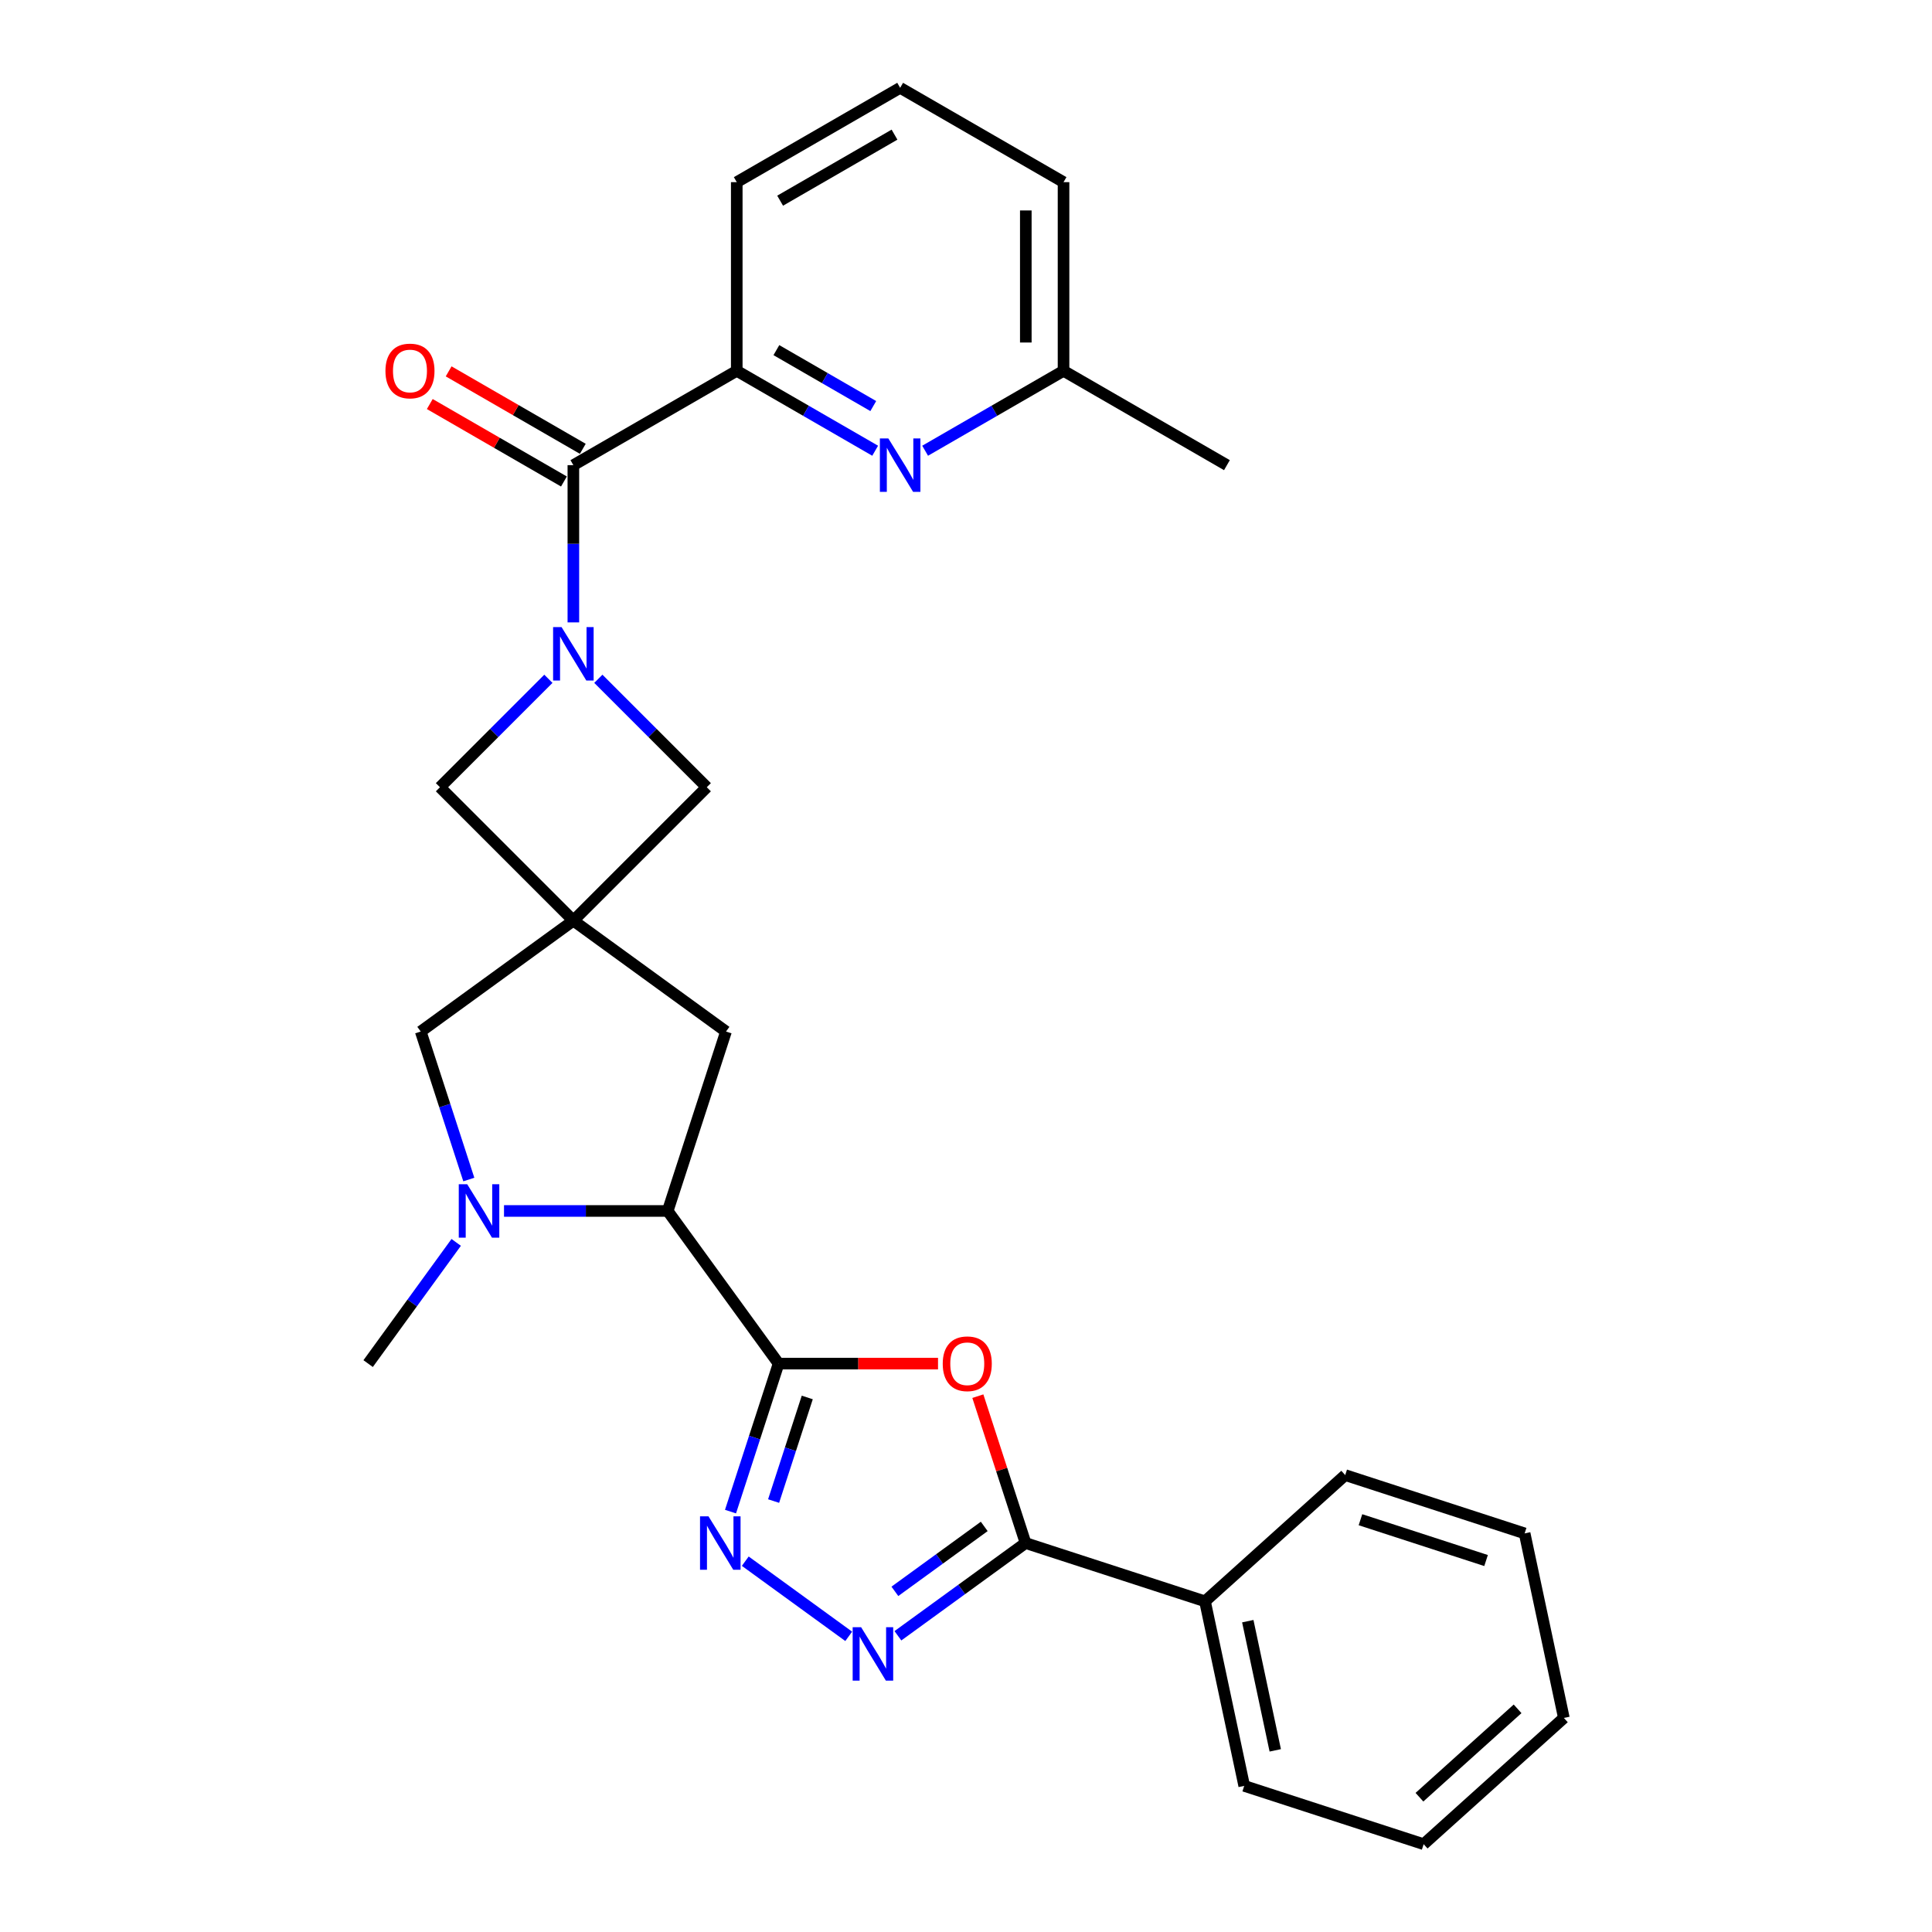 <?xml version='1.0' encoding='iso-8859-1'?>
<svg version='1.1' baseProfile='full'
              xmlns='http://www.w3.org/2000/svg'
                      xmlns:rdkit='http://www.rdkit.org/xml'
                      xmlns:xlink='http://www.w3.org/1999/xlink'
                  xml:space='preserve'
width='1000px' height='1000px' viewBox='0 0 1000 1000'>
<!-- END OF HEADER -->
<rect style='opacity:1.0;fill:#FFFFFF;stroke:none' width='1000' height='1000' x='0' y='0'> </rect>
<path class='bond-1' d='M 403,705.798 L 444.258,705.798' style='fill:none;fill-rule:evenodd;stroke:#000000;stroke-width:6px;stroke-linecap:butt;stroke-linejoin:miter;stroke-opacity:1' />
<path class='bond-1' d='M 444.258,705.798 L 485.517,705.798' style='fill:none;fill-rule:evenodd;stroke:#FF0000;stroke-width:6px;stroke-linecap:butt;stroke-linejoin:miter;stroke-opacity:1' />
<path class='bond-2' d='M 403,705.798 L 390.554,744.1' style='fill:none;fill-rule:evenodd;stroke:#000000;stroke-width:6px;stroke-linecap:butt;stroke-linejoin:miter;stroke-opacity:1' />
<path class='bond-2' d='M 390.554,744.1 L 378.109,782.403' style='fill:none;fill-rule:evenodd;stroke:#0000FF;stroke-width:6px;stroke-linecap:butt;stroke-linejoin:miter;stroke-opacity:1' />
<path class='bond-2' d='M 417.841,723.324 L 409.129,750.136' style='fill:none;fill-rule:evenodd;stroke:#000000;stroke-width:6px;stroke-linecap:butt;stroke-linejoin:miter;stroke-opacity:1' />
<path class='bond-2' d='M 409.129,750.136 L 400.417,776.947' style='fill:none;fill-rule:evenodd;stroke:#0000FF;stroke-width:6px;stroke-linecap:butt;stroke-linejoin:miter;stroke-opacity:1' />
<path class='bond-8' d='M 403,705.798 L 345.6,626.794' style='fill:none;fill-rule:evenodd;stroke:#000000;stroke-width:6px;stroke-linecap:butt;stroke-linejoin:miter;stroke-opacity:1' />
<path class='bond-0' d='M 283.844,351.346 L 255.782,379.407' style='fill:none;fill-rule:evenodd;stroke:#0000FF;stroke-width:6px;stroke-linecap:butt;stroke-linejoin:miter;stroke-opacity:1' />
<path class='bond-0' d='M 255.782,379.407 L 227.721,407.468' style='fill:none;fill-rule:evenodd;stroke:#000000;stroke-width:6px;stroke-linecap:butt;stroke-linejoin:miter;stroke-opacity:1' />
<path class='bond-6' d='M 296.773,322.147 L 296.773,281.455' style='fill:none;fill-rule:evenodd;stroke:#0000FF;stroke-width:6px;stroke-linecap:butt;stroke-linejoin:miter;stroke-opacity:1' />
<path class='bond-6' d='M 296.773,281.455 L 296.773,240.762' style='fill:none;fill-rule:evenodd;stroke:#000000;stroke-width:6px;stroke-linecap:butt;stroke-linejoin:miter;stroke-opacity:1' />
<path class='bond-30' d='M 309.702,351.346 L 337.764,379.407' style='fill:none;fill-rule:evenodd;stroke:#0000FF;stroke-width:6px;stroke-linecap:butt;stroke-linejoin:miter;stroke-opacity:1' />
<path class='bond-30' d='M 337.764,379.407 L 365.825,407.468' style='fill:none;fill-rule:evenodd;stroke:#000000;stroke-width:6px;stroke-linecap:butt;stroke-linejoin:miter;stroke-opacity:1' />
<path class='bond-5' d='M 506.13,722.653 L 518.48,760.662' style='fill:none;fill-rule:evenodd;stroke:#FF0000;stroke-width:6px;stroke-linecap:butt;stroke-linejoin:miter;stroke-opacity:1' />
<path class='bond-5' d='M 518.48,760.662 L 530.83,798.672' style='fill:none;fill-rule:evenodd;stroke:#000000;stroke-width:6px;stroke-linecap:butt;stroke-linejoin:miter;stroke-opacity:1' />
<path class='bond-4' d='M 385.752,808.066 L 439.297,846.968' style='fill:none;fill-rule:evenodd;stroke:#0000FF;stroke-width:6px;stroke-linecap:butt;stroke-linejoin:miter;stroke-opacity:1' />
<path class='bond-3' d='M 296.773,476.52 L 375.777,533.919' style='fill:none;fill-rule:evenodd;stroke:#000000;stroke-width:6px;stroke-linecap:butt;stroke-linejoin:miter;stroke-opacity:1' />
<path class='bond-11' d='M 296.773,476.52 L 365.825,407.468' style='fill:none;fill-rule:evenodd;stroke:#000000;stroke-width:6px;stroke-linecap:butt;stroke-linejoin:miter;stroke-opacity:1' />
<path class='bond-12' d='M 296.773,476.52 L 227.721,407.468' style='fill:none;fill-rule:evenodd;stroke:#000000;stroke-width:6px;stroke-linecap:butt;stroke-linejoin:miter;stroke-opacity:1' />
<path class='bond-29' d='M 296.773,476.52 L 217.769,533.919' style='fill:none;fill-rule:evenodd;stroke:#000000;stroke-width:6px;stroke-linecap:butt;stroke-linejoin:miter;stroke-opacity:1' />
<path class='bond-28' d='M 464.756,846.678 L 497.793,822.675' style='fill:none;fill-rule:evenodd;stroke:#0000FF;stroke-width:6px;stroke-linecap:butt;stroke-linejoin:miter;stroke-opacity:1' />
<path class='bond-28' d='M 497.793,822.675 L 530.83,798.672' style='fill:none;fill-rule:evenodd;stroke:#000000;stroke-width:6px;stroke-linecap:butt;stroke-linejoin:miter;stroke-opacity:1' />
<path class='bond-28' d='M 463.187,823.676 L 486.313,806.874' style='fill:none;fill-rule:evenodd;stroke:#0000FF;stroke-width:6px;stroke-linecap:butt;stroke-linejoin:miter;stroke-opacity:1' />
<path class='bond-28' d='M 486.313,806.874 L 509.439,790.072' style='fill:none;fill-rule:evenodd;stroke:#000000;stroke-width:6px;stroke-linecap:butt;stroke-linejoin:miter;stroke-opacity:1' />
<path class='bond-16' d='M 530.83,798.672 L 623.705,828.849' style='fill:none;fill-rule:evenodd;stroke:#000000;stroke-width:6px;stroke-linecap:butt;stroke-linejoin:miter;stroke-opacity:1' />
<path class='bond-9' d='M 296.773,240.762 L 381.344,191.935' style='fill:none;fill-rule:evenodd;stroke:#000000;stroke-width:6px;stroke-linecap:butt;stroke-linejoin:miter;stroke-opacity:1' />
<path class='bond-15' d='M 301.656,232.305 L 266.939,212.261' style='fill:none;fill-rule:evenodd;stroke:#000000;stroke-width:6px;stroke-linecap:butt;stroke-linejoin:miter;stroke-opacity:1' />
<path class='bond-15' d='M 266.939,212.261 L 232.221,192.217' style='fill:none;fill-rule:evenodd;stroke:#FF0000;stroke-width:6px;stroke-linecap:butt;stroke-linejoin:miter;stroke-opacity:1' />
<path class='bond-15' d='M 291.89,249.22 L 257.173,229.176' style='fill:none;fill-rule:evenodd;stroke:#000000;stroke-width:6px;stroke-linecap:butt;stroke-linejoin:miter;stroke-opacity:1' />
<path class='bond-15' d='M 257.173,229.176 L 222.456,209.132' style='fill:none;fill-rule:evenodd;stroke:#FF0000;stroke-width:6px;stroke-linecap:butt;stroke-linejoin:miter;stroke-opacity:1' />
<path class='bond-7' d='M 260.875,626.794 L 303.238,626.794' style='fill:none;fill-rule:evenodd;stroke:#0000FF;stroke-width:6px;stroke-linecap:butt;stroke-linejoin:miter;stroke-opacity:1' />
<path class='bond-7' d='M 303.238,626.794 L 345.6,626.794' style='fill:none;fill-rule:evenodd;stroke:#000000;stroke-width:6px;stroke-linecap:butt;stroke-linejoin:miter;stroke-opacity:1' />
<path class='bond-13' d='M 242.66,610.525 L 230.215,572.222' style='fill:none;fill-rule:evenodd;stroke:#0000FF;stroke-width:6px;stroke-linecap:butt;stroke-linejoin:miter;stroke-opacity:1' />
<path class='bond-13' d='M 230.215,572.222 L 217.769,533.919' style='fill:none;fill-rule:evenodd;stroke:#000000;stroke-width:6px;stroke-linecap:butt;stroke-linejoin:miter;stroke-opacity:1' />
<path class='bond-18' d='M 236.126,643.063 L 213.336,674.43' style='fill:none;fill-rule:evenodd;stroke:#0000FF;stroke-width:6px;stroke-linecap:butt;stroke-linejoin:miter;stroke-opacity:1' />
<path class='bond-18' d='M 213.336,674.43 L 190.547,705.798' style='fill:none;fill-rule:evenodd;stroke:#000000;stroke-width:6px;stroke-linecap:butt;stroke-linejoin:miter;stroke-opacity:1' />
<path class='bond-14' d='M 345.6,626.794 L 375.777,533.919' style='fill:none;fill-rule:evenodd;stroke:#000000;stroke-width:6px;stroke-linecap:butt;stroke-linejoin:miter;stroke-opacity:1' />
<path class='bond-10' d='M 381.344,191.935 L 417.165,212.617' style='fill:none;fill-rule:evenodd;stroke:#000000;stroke-width:6px;stroke-linecap:butt;stroke-linejoin:miter;stroke-opacity:1' />
<path class='bond-10' d='M 417.165,212.617 L 452.985,233.298' style='fill:none;fill-rule:evenodd;stroke:#0000FF;stroke-width:6px;stroke-linecap:butt;stroke-linejoin:miter;stroke-opacity:1' />
<path class='bond-10' d='M 401.855,181.226 L 426.93,195.702' style='fill:none;fill-rule:evenodd;stroke:#000000;stroke-width:6px;stroke-linecap:butt;stroke-linejoin:miter;stroke-opacity:1' />
<path class='bond-10' d='M 426.93,195.702 L 452.004,210.179' style='fill:none;fill-rule:evenodd;stroke:#0000FF;stroke-width:6px;stroke-linecap:butt;stroke-linejoin:miter;stroke-opacity:1' />
<path class='bond-19' d='M 381.344,191.935 L 381.344,94.281' style='fill:none;fill-rule:evenodd;stroke:#000000;stroke-width:6px;stroke-linecap:butt;stroke-linejoin:miter;stroke-opacity:1' />
<path class='bond-17' d='M 478.844,233.298 L 514.665,212.617' style='fill:none;fill-rule:evenodd;stroke:#0000FF;stroke-width:6px;stroke-linecap:butt;stroke-linejoin:miter;stroke-opacity:1' />
<path class='bond-17' d='M 514.665,212.617 L 550.485,191.935' style='fill:none;fill-rule:evenodd;stroke:#000000;stroke-width:6px;stroke-linecap:butt;stroke-linejoin:miter;stroke-opacity:1' />
<path class='bond-21' d='M 623.705,828.849 L 644.008,924.369' style='fill:none;fill-rule:evenodd;stroke:#000000;stroke-width:6px;stroke-linecap:butt;stroke-linejoin:miter;stroke-opacity:1' />
<path class='bond-21' d='M 645.854,839.116 L 660.067,905.98' style='fill:none;fill-rule:evenodd;stroke:#000000;stroke-width:6px;stroke-linecap:butt;stroke-linejoin:miter;stroke-opacity:1' />
<path class='bond-22' d='M 623.705,828.849 L 696.276,763.506' style='fill:none;fill-rule:evenodd;stroke:#000000;stroke-width:6px;stroke-linecap:butt;stroke-linejoin:miter;stroke-opacity:1' />
<path class='bond-24' d='M 550.485,191.935 L 635.056,240.762' style='fill:none;fill-rule:evenodd;stroke:#000000;stroke-width:6px;stroke-linecap:butt;stroke-linejoin:miter;stroke-opacity:1' />
<path class='bond-32' d='M 550.485,191.935 L 550.485,94.281' style='fill:none;fill-rule:evenodd;stroke:#000000;stroke-width:6px;stroke-linecap:butt;stroke-linejoin:miter;stroke-opacity:1' />
<path class='bond-32' d='M 530.955,177.287 L 530.955,108.93' style='fill:none;fill-rule:evenodd;stroke:#000000;stroke-width:6px;stroke-linecap:butt;stroke-linejoin:miter;stroke-opacity:1' />
<path class='bond-20' d='M 381.344,94.281 L 465.915,45.455' style='fill:none;fill-rule:evenodd;stroke:#000000;stroke-width:6px;stroke-linecap:butt;stroke-linejoin:miter;stroke-opacity:1' />
<path class='bond-20' d='M 403.795,103.872 L 462.994,69.693' style='fill:none;fill-rule:evenodd;stroke:#000000;stroke-width:6px;stroke-linecap:butt;stroke-linejoin:miter;stroke-opacity:1' />
<path class='bond-23' d='M 465.915,45.455 L 550.485,94.281' style='fill:none;fill-rule:evenodd;stroke:#000000;stroke-width:6px;stroke-linecap:butt;stroke-linejoin:miter;stroke-opacity:1' />
<path class='bond-26' d='M 644.008,924.369 L 736.882,954.545' style='fill:none;fill-rule:evenodd;stroke:#000000;stroke-width:6px;stroke-linecap:butt;stroke-linejoin:miter;stroke-opacity:1' />
<path class='bond-25' d='M 696.276,763.506 L 789.15,793.682' style='fill:none;fill-rule:evenodd;stroke:#000000;stroke-width:6px;stroke-linecap:butt;stroke-linejoin:miter;stroke-opacity:1' />
<path class='bond-25' d='M 704.171,786.607 L 769.184,807.731' style='fill:none;fill-rule:evenodd;stroke:#000000;stroke-width:6px;stroke-linecap:butt;stroke-linejoin:miter;stroke-opacity:1' />
<path class='bond-27' d='M 789.15,793.682 L 809.453,889.202' style='fill:none;fill-rule:evenodd;stroke:#000000;stroke-width:6px;stroke-linecap:butt;stroke-linejoin:miter;stroke-opacity:1' />
<path class='bond-31' d='M 736.882,954.545 L 809.453,889.202' style='fill:none;fill-rule:evenodd;stroke:#000000;stroke-width:6px;stroke-linecap:butt;stroke-linejoin:miter;stroke-opacity:1' />
<path class='bond-31' d='M 734.699,930.23 L 785.499,884.489' style='fill:none;fill-rule:evenodd;stroke:#000000;stroke-width:6px;stroke-linecap:butt;stroke-linejoin:miter;stroke-opacity:1' />
<path  class='atom-1' d='M 290.66 324.589
L 299.722 339.237
Q 300.621 340.682, 302.066 343.299
Q 303.511 345.916, 303.589 346.072
L 303.589 324.589
L 307.261 324.589
L 307.261 352.244
L 303.472 352.244
L 293.746 336.229
Q 292.613 334.354, 291.402 332.206
Q 290.23 330.057, 289.879 329.393
L 289.879 352.244
L 286.285 352.244
L 286.285 324.589
L 290.66 324.589
' fill='#0000FF'/>
<path  class='atom-2' d='M 487.958 705.876
Q 487.958 699.235, 491.24 695.524
Q 494.521 691.814, 500.653 691.814
Q 506.786 691.814, 510.067 695.524
Q 513.349 699.235, 513.349 705.876
Q 513.349 712.594, 510.028 716.422
Q 506.708 720.211, 500.653 720.211
Q 494.56 720.211, 491.24 716.422
Q 487.958 712.633, 487.958 705.876
M 500.653 717.086
Q 504.872 717.086, 507.138 714.274
Q 509.442 711.422, 509.442 705.876
Q 509.442 700.446, 507.138 697.712
Q 504.872 694.938, 500.653 694.938
Q 496.435 694.938, 494.13 697.673
Q 491.865 700.407, 491.865 705.876
Q 491.865 711.462, 494.13 714.274
Q 496.435 717.086, 500.653 717.086
' fill='#FF0000'/>
<path  class='atom-3' d='M 366.71 784.844
L 375.772 799.492
Q 376.67 800.938, 378.116 803.555
Q 379.561 806.172, 379.639 806.328
L 379.639 784.844
L 383.311 784.844
L 383.311 812.5
L 379.522 812.5
L 369.796 796.485
Q 368.663 794.61, 367.452 792.461
Q 366.28 790.313, 365.928 789.649
L 365.928 812.5
L 362.335 812.5
L 362.335 784.844
L 366.71 784.844
' fill='#0000FF'/>
<path  class='atom-5' d='M 445.713 842.244
L 454.776 856.892
Q 455.674 858.337, 457.119 860.954
Q 458.565 863.571, 458.643 863.728
L 458.643 842.244
L 462.315 842.244
L 462.315 869.899
L 458.526 869.899
L 448.799 853.884
Q 447.666 852.009, 446.456 849.861
Q 445.284 847.712, 444.932 847.048
L 444.932 869.899
L 441.338 869.899
L 441.338 842.244
L 445.713 842.244
' fill='#0000FF'/>
<path  class='atom-8' d='M 241.833 612.966
L 250.895 627.614
Q 251.794 629.059, 253.239 631.677
Q 254.684 634.294, 254.762 634.45
L 254.762 612.966
L 258.434 612.966
L 258.434 640.622
L 254.645 640.622
L 244.919 624.606
Q 243.786 622.731, 242.575 620.583
Q 241.403 618.435, 241.052 617.771
L 241.052 640.622
L 237.458 640.622
L 237.458 612.966
L 241.833 612.966
' fill='#0000FF'/>
<path  class='atom-11' d='M 459.801 226.935
L 468.864 241.583
Q 469.762 243.028, 471.207 245.645
Q 472.653 248.262, 472.731 248.419
L 472.731 226.935
L 476.403 226.935
L 476.403 254.59
L 472.614 254.59
L 462.887 238.575
Q 461.755 236.7, 460.544 234.552
Q 459.372 232.403, 459.02 231.739
L 459.02 254.59
L 455.427 254.59
L 455.427 226.935
L 459.801 226.935
' fill='#0000FF'/>
<path  class='atom-16' d='M 199.507 192.014
Q 199.507 185.373, 202.788 181.662
Q 206.07 177.951, 212.202 177.951
Q 218.335 177.951, 221.616 181.662
Q 224.897 185.373, 224.897 192.014
Q 224.897 198.732, 221.577 202.56
Q 218.257 206.349, 212.202 206.349
Q 206.109 206.349, 202.788 202.56
Q 199.507 198.771, 199.507 192.014
M 212.202 203.224
Q 216.421 203.224, 218.686 200.412
Q 220.991 197.56, 220.991 192.014
Q 220.991 186.584, 218.686 183.85
Q 216.421 181.076, 212.202 181.076
Q 207.984 181.076, 205.679 183.811
Q 203.413 186.545, 203.413 192.014
Q 203.413 197.599, 205.679 200.412
Q 207.984 203.224, 212.202 203.224
' fill='#FF0000'/>
</svg>
